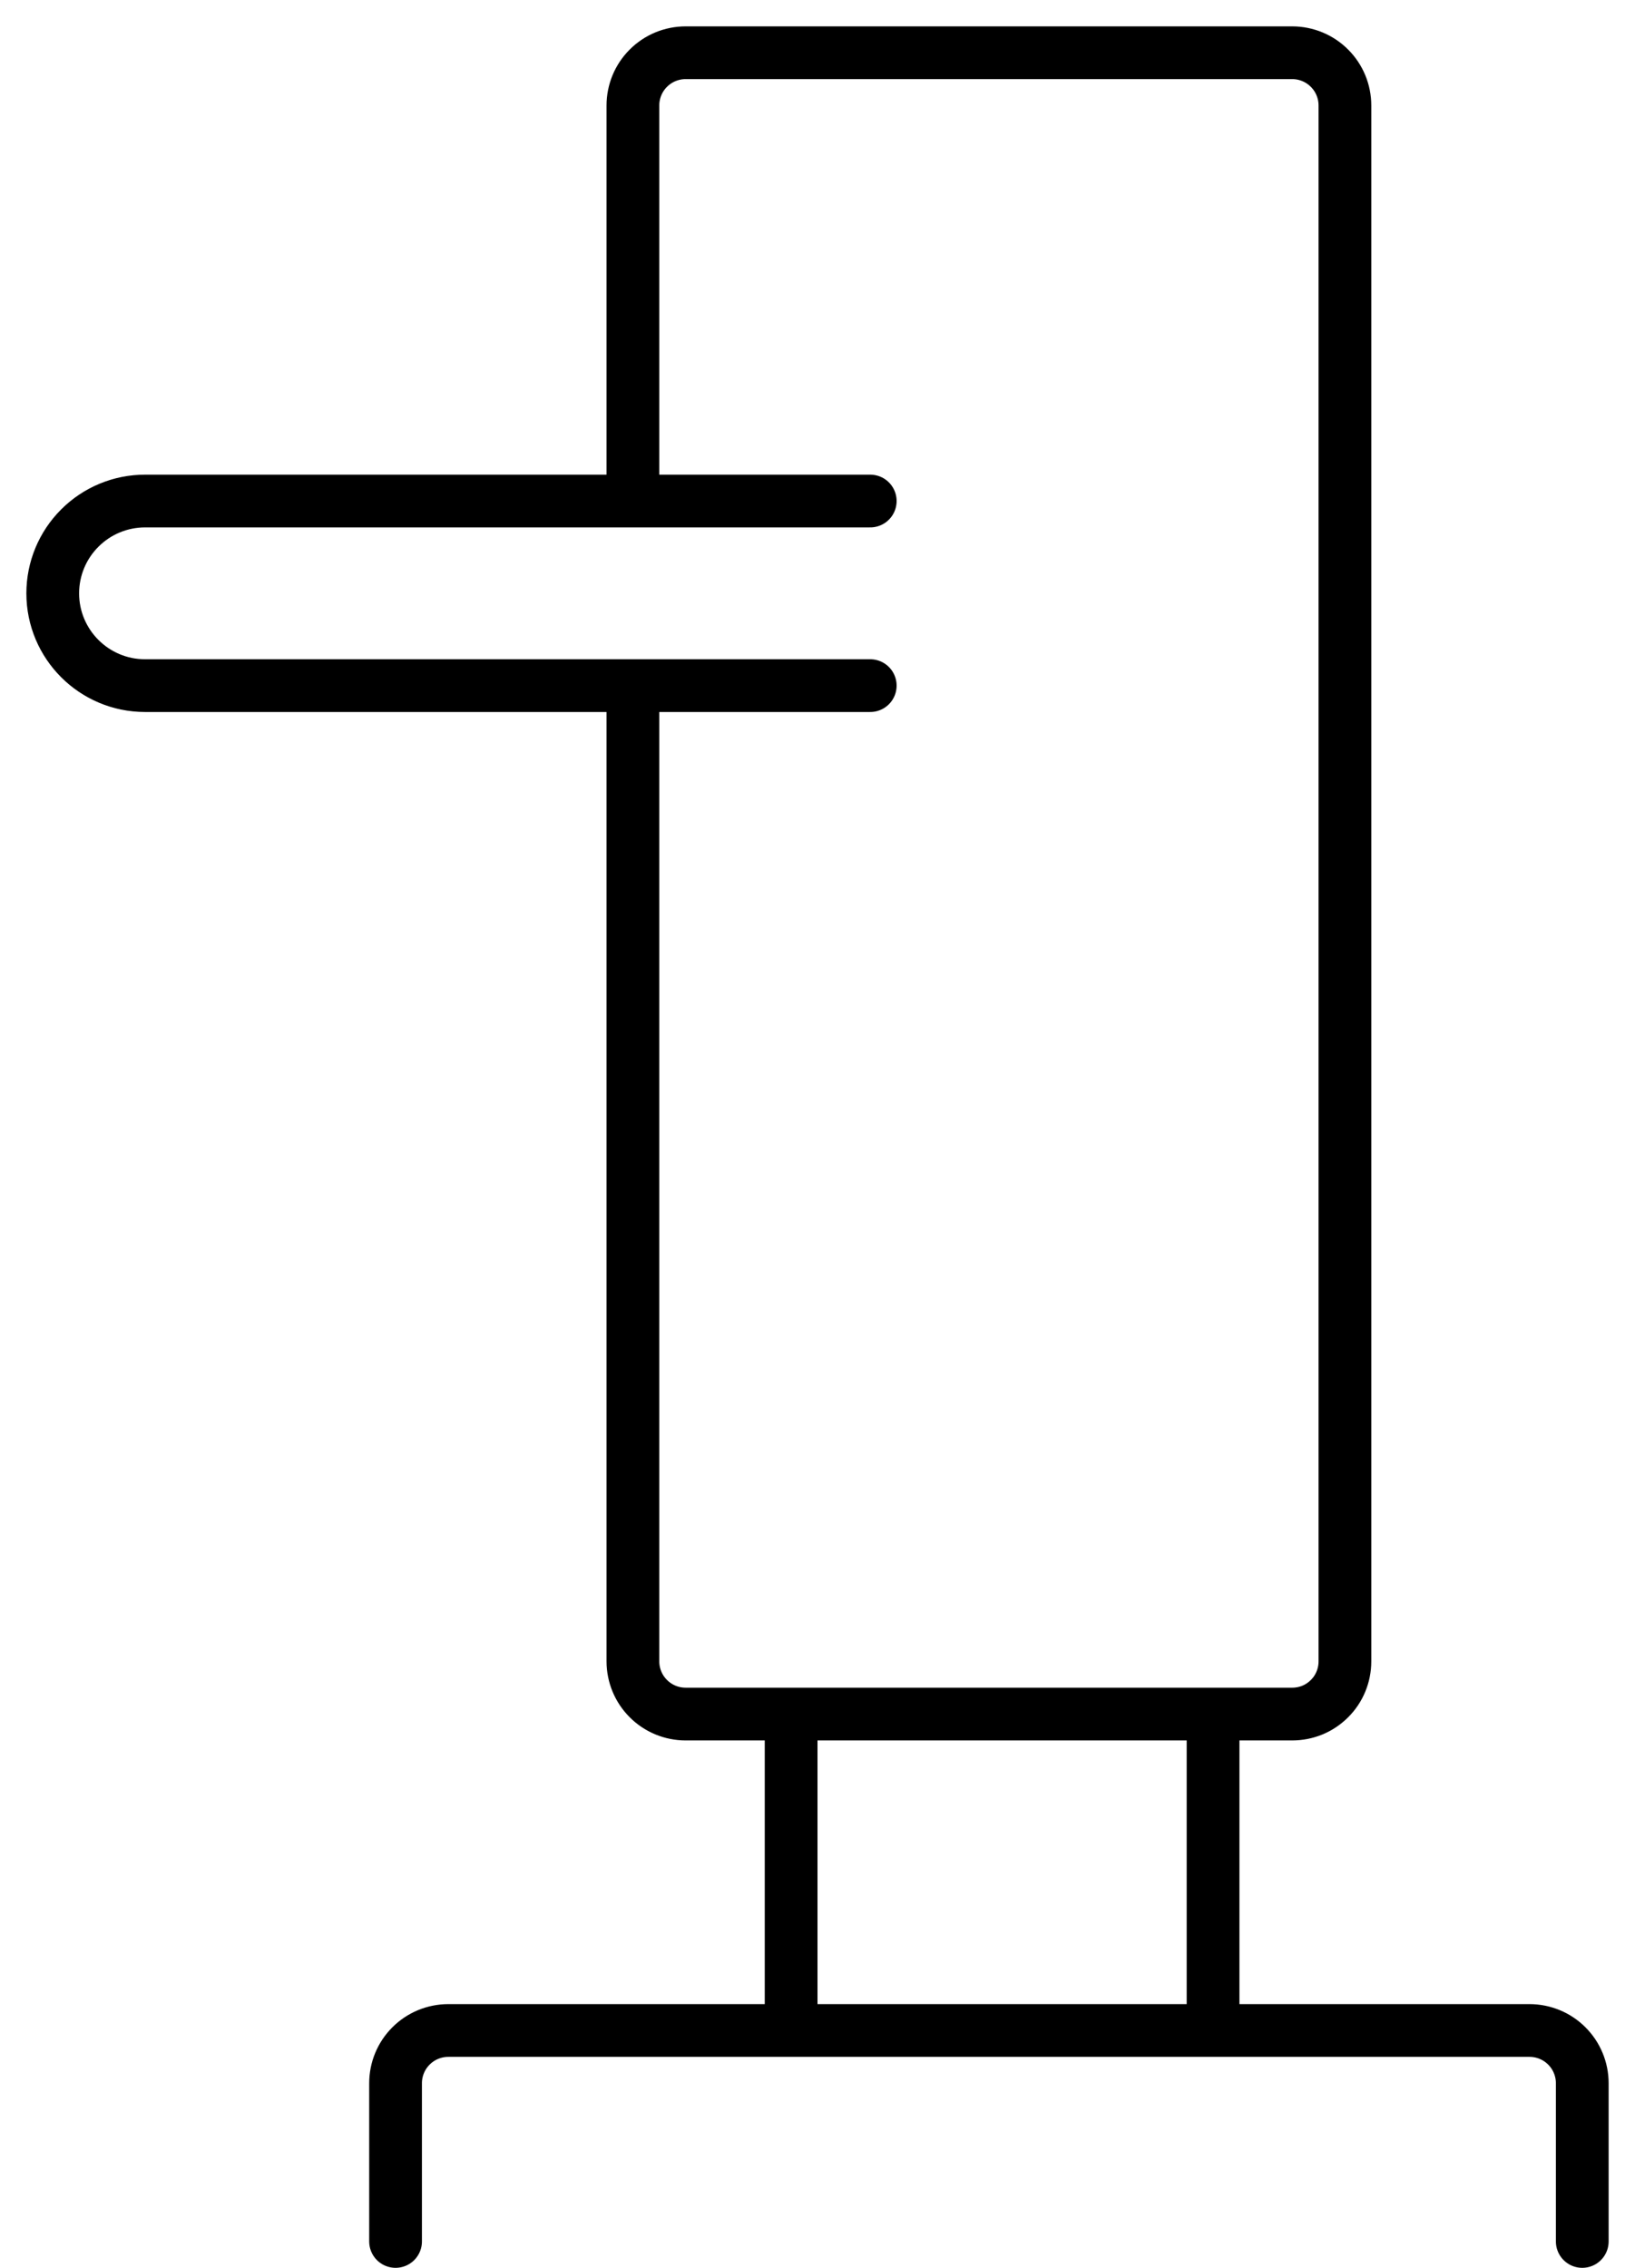 <svg width="31" height="43" viewBox="0 0 31 43" fill="none" xmlns="http://www.w3.org/2000/svg">
<path d="M12 9.5V2C12 1.735 12.105 1.48 12.293 1.293C12.48 1.105 12.735 1 13 1H24.5C24.765 1 25.02 1.105 25.207 1.293C25.395 1.48 25.5 1.735 25.5 2V31.502C25.5 31.633 25.474 31.763 25.424 31.884C25.374 32.006 25.3 32.116 25.207 32.208C25.114 32.301 25.004 32.375 24.883 32.425C24.761 32.475 24.631 32.5 24.5 32.5H23M12 9.5H2.75C2.286 9.5 1.841 9.684 1.513 10.013C1.184 10.341 1 10.786 1 11.25C1 12.216 1.784 13 2.75 13H12M12 9.5H16.5M23 32.5H15M23 32.5V38.5M12 13V31.5C12 31.765 12.105 32.02 12.293 32.207C12.48 32.395 12.735 32.5 13 32.5H15M12 13H16.5M15 32.5V38.5M15 38.5H23M15 38.5H8.5C8.235 38.5 7.98 38.605 7.793 38.793C7.605 38.98 7.5 39.235 7.5 39.5V42.5M23 38.5H29C29.265 38.5 29.52 38.605 29.707 38.793C29.895 38.98 30 39.235 30 39.5V42.5" stroke="black" stroke-linecap="round"/>
</svg>
